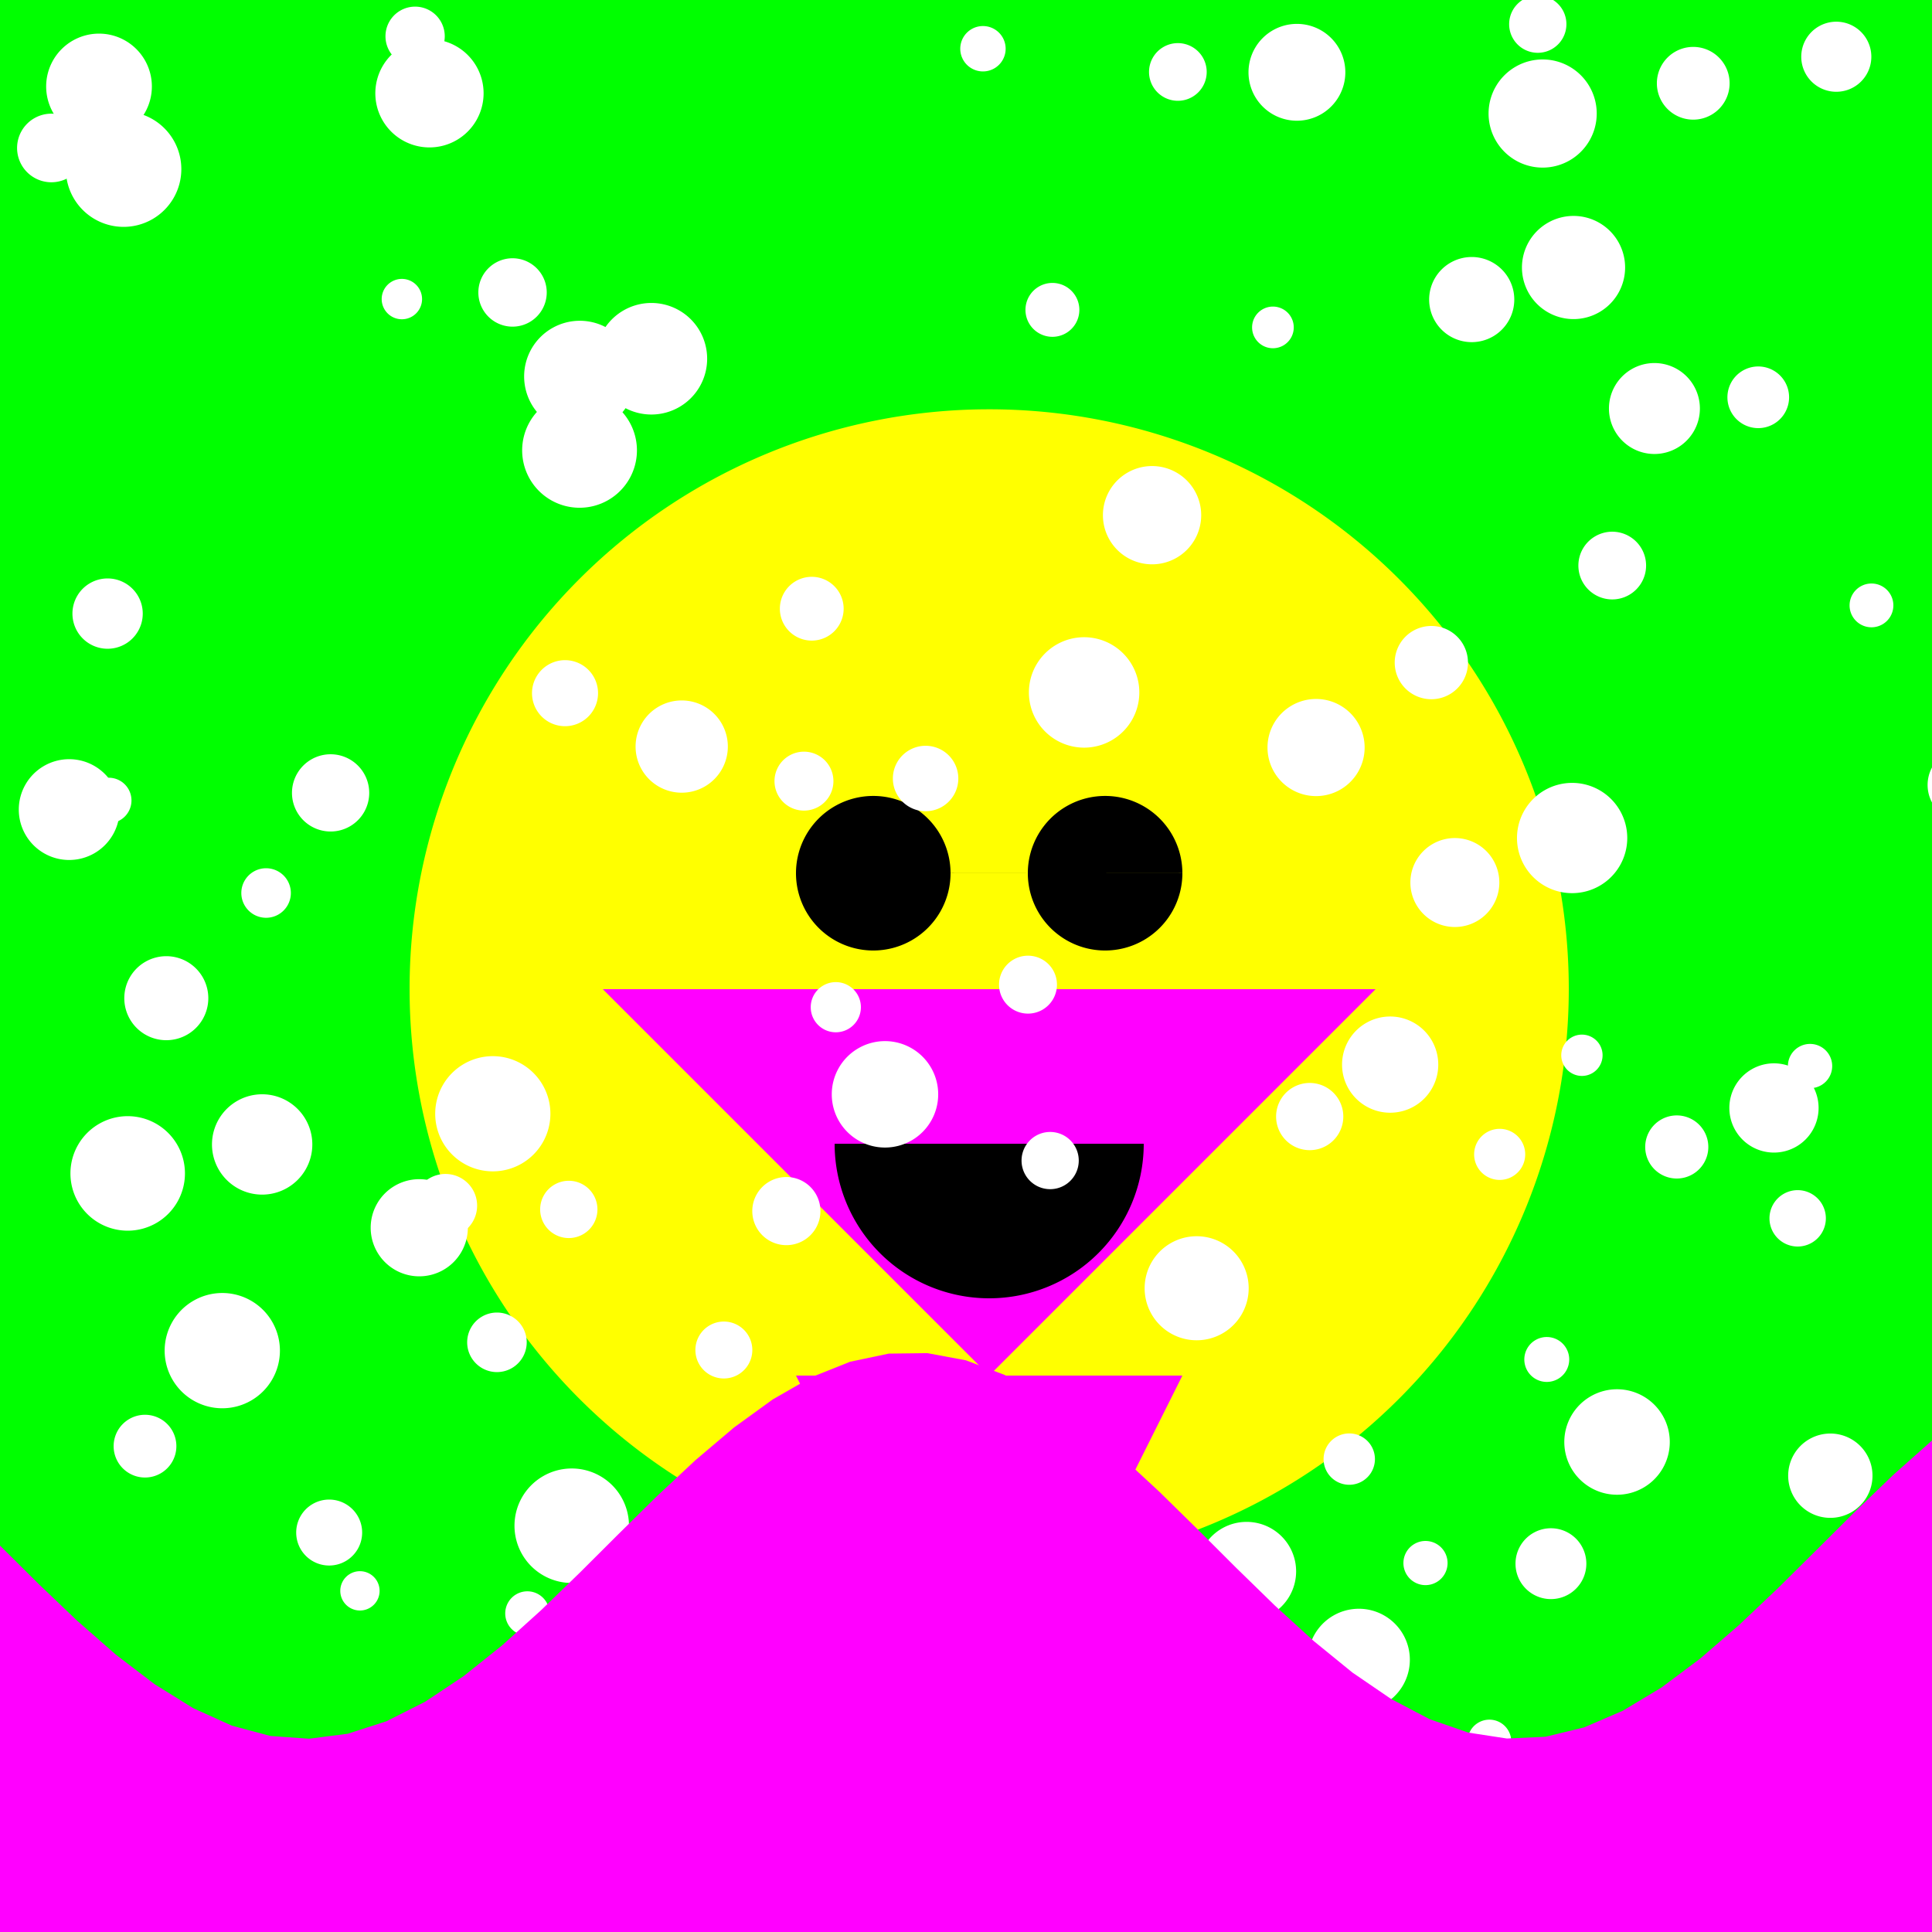 <!--

Generated by DrawGPT.
Free, open source, AI generated images in SVG, PNG, and HTML Canvas format.
https://drawgpt.ai

Created: 2023-09-27T15:08:29.132Z
Link: https://drawgpt.ai/prompt/104538/

-->
<svg xmlns="http://www.w3.org/2000/svg" xmlns:xlink="http://www.w3.org/1999/xlink" width="500" height="500"><defs/><g><rect fill="#FFC0CB" stroke="none" x="0" y="0" width="512" height="512"/><rect fill="#00FF00" stroke="none" x="0" y="0" width="512" height="512"/><path fill="#FFFF00" stroke="none" paint-order="stroke fill markers" d=" M 406 256 A 150 150 0 1 1 406 255.85"/><path fill="#FF00FF" stroke="none" paint-order="stroke fill markers" d=" M 156 256 L 256 356 L 356 256"/><path fill="#FF00FF" stroke="none" paint-order="stroke fill markers" d=" M 206 356 L 256 456 L 306 356"/><path fill="#000000" stroke="none" paint-order="stroke fill markers" d=" M 246 226 A 20 20 0 1 1 246 225.98 L 306 226 A 20 20 0 1 1 306 225.98"/><path fill="#000000" stroke="none" paint-order="stroke fill markers" d=" M 296 296 A 40 40 0 0 1 216 296"/><path fill="#FFFFFF" stroke="none" paint-order="stroke fill markers" d=" M 484.601 381.915 A 10.911 10.911 0 1 1 484.601 381.904"/><path fill="#FFFFFF" stroke="none" paint-order="stroke fill markers" d=" M 273.54 254.831 A 7.495 7.495 0 1 1 273.54 254.823"/><path fill="#FFFFFF" stroke="none" paint-order="stroke fill markers" d=" M 22.174 38.299 A 8.876 8.876 0 1 1 22.174 38.29"/><path fill="#FFFFFF" stroke="none" paint-order="stroke fill markers" d=" M 348.172 18.718 A 12.53 12.53 0 1 1 348.172 18.706"/><path fill="#FFFFFF" stroke="none" paint-order="stroke fill markers" d=" M 426.008 146.372 A 8.762 8.762 0 1 1 426.008 146.363"/><path fill="#FFFFFF" stroke="none" paint-order="stroke fill markers" d=" M 307.48 473.794 A 13.499 13.499 0 1 1 307.48 473.78"/><path fill="#FFFFFF" stroke="none" paint-order="stroke fill markers" d=" M 269.866 375.474 A 12.086 12.086 0 1 1 269.866 375.462"/><path fill="#FFFFFF" stroke="none" paint-order="stroke fill markers" d=" M 218.334 157.538 A 8.253 8.253 0 1 1 218.334 157.529"/><path fill="#FFFFFF" stroke="none" paint-order="stroke fill markers" d=" M 164.839 116.561 A 14.852 14.852 0 1 1 164.839 116.546"/><path fill="#FFFFFF" stroke="none" paint-order="stroke fill markers" d=" M 388.026 228.403 A 11.511 11.511 0 1 1 388.026 228.392"/><path fill="#FFFFFF" stroke="none" paint-order="stroke fill markers" d=" M 248.86 482.113 A 7.248 7.248 0 1 1 248.86 482.106"/><path fill="#FFFFFF" stroke="none" paint-order="stroke fill markers" d=" M 397.248 481.449 A 10.672 10.672 0 1 1 397.248 481.439"/><path fill="#FFFFFF" stroke="none" paint-order="stroke fill markers" d=" M 93.724 396.627 A 8.534 8.534 0 1 1 93.724 396.619"/><path fill="#FFFFFF" stroke="none" paint-order="stroke fill markers" d=" M 364.868 429.551 A 13.199 13.199 0 1 1 364.868 429.538"/><path fill="#FFFFFF" stroke="none" paint-order="stroke fill markers" d=" M 335.434 406.679 A 12.81 12.81 0 1 1 335.434 406.666"/><path fill="#FFFFFF" stroke="none" paint-order="stroke fill markers" d=" M 347.647 288.97 A 8.697 8.697 0 1 1 347.647 288.961"/><path fill="#FFFFFF" stroke="none" paint-order="stroke fill markers" d=" M 439.932 105.731 A 11.768 11.768 0 1 1 439.932 105.719"/><path fill="#FFFFFF" stroke="none" paint-order="stroke fill markers" d=" M 92.953 476.955 A 11.233 11.233 0 1 1 92.953 476.944"/><path fill="#FFFFFF" stroke="none" paint-order="stroke fill markers" d=" M 45.645 374.268 A 8.118 8.118 0 1 1 45.645 374.26"/><path fill="#FFFFFF" stroke="none" paint-order="stroke fill markers" d=" M 410.545 404.683 A 9.167 9.167 0 1 1 410.545 404.674"/><path fill="#FFFFFF" stroke="none" paint-order="stroke fill markers" d=" M 484.3 14.689 A 9.068 9.068 0 1 1 484.3 14.68"/><path fill="#FFFFFF" stroke="none" paint-order="stroke fill markers" d=" M 123.479 312.027 A 8.204 8.204 0 1 1 123.479 312.019"/><path fill="#FFFFFF" stroke="none" paint-order="stroke fill markers" d=" M 162.78 394.864 A 14.815 14.815 0 1 1 162.78 394.85"/><path fill="#FFFFFF" stroke="none" paint-order="stroke fill markers" d=" M 279.336 80.2 A 6.973 6.973 0 1 1 279.336 80.193"/><path fill="#FFFFFF" stroke="none" paint-order="stroke fill markers" d=" M 109.228 77.405 A 5.223 5.223 0 1 1 109.228 77.4"/><path fill="#FFFFFF" stroke="none" paint-order="stroke fill markers" d=" M 249.943 444.891 A 8.034 8.034 0 1 1 249.943 444.883"/><path fill="#FFFFFF" stroke="none" paint-order="stroke fill markers" d=" M 72.442 349.551 A 14.915 14.915 0 1 1 72.442 349.537"/><path fill="#FFFFFF" stroke="none" paint-order="stroke fill markers" d=" M 141.496 75.693 A 8.849 8.849 0 1 1 141.496 75.684"/><path fill="#FFFFFF" stroke="none" paint-order="stroke fill markers" d=" M 413.231 29.389 A 13.995 13.995 0 1 1 413.231 29.375"/><path fill="#FFFFFF" stroke="none" paint-order="stroke fill markers" d=" M 34.026 207.16 A 5.883 5.883 0 1 1 34.026 207.154"/><path fill="#FFFFFF" stroke="none" paint-order="stroke fill markers" d=" M 391.114 450.707 A 5.659 5.659 0 1 1 391.114 450.701"/><path fill="#FFFFFF" stroke="none" paint-order="stroke fill markers" d=" M 57.814 511.428 A 10.025 10.025 0 1 1 57.814 511.418"/><path fill="#FFFFFF" stroke="none" paint-order="stroke fill markers" d=" M 154.618 313 A 7.413 7.413 0 1 1 154.618 312.993"/><path fill="#FFFFFF" stroke="none" paint-order="stroke fill markers" d=" M 470.65 286.744 A 11.548 11.548 0 1 1 470.65 286.733"/><path fill="#FFFFFF" stroke="none" paint-order="stroke fill markers" d=" M 310.869 133.337 A 12.716 12.716 0 1 1 310.869 133.324"/><path fill="#FFFFFF" stroke="none" paint-order="stroke fill markers" d=" M 30.949 209.527 A 13.043 13.043 0 1 1 30.949 209.514"/><path fill="#FFFFFF" stroke="none" paint-order="stroke fill markers" d=" M 406.115 351.833 A 5.811 5.811 0 1 1 406.115 351.827"/><path fill="#FFFFFF" stroke="none" paint-order="stroke fill markers" d=" M 115.102 9.391 A 7.67 7.67 0 1 1 115.102 9.384"/><path fill="#FFFFFF" stroke="none" paint-order="stroke fill markers" d=" M 142.208 417.561 A 5.727 5.727 0 1 1 142.208 417.555"/><path fill="#FFFFFF" stroke="none" paint-order="stroke fill markers" d=" M 447.621 21.558 A 9.412 9.412 0 1 1 447.621 21.548"/><path fill="#FFFFFF" stroke="none" paint-order="stroke fill markers" d=" M 121.075 317.749 A 12.571 12.571 0 1 1 121.075 317.736"/><path fill="#FFFFFF" stroke="none" paint-order="stroke fill markers" d=" M 494.412 509.127 A 12.61 12.61 0 1 1 494.412 509.114"/><path fill="#FFFFFF" stroke="none" paint-order="stroke fill markers" d=" M 463.013 102.824 A 7.979 7.979 0 1 1 463.013 102.816"/><path fill="#FFFFFF" stroke="none" paint-order="stroke fill markers" d=" M 391.896 77.536 A 11.016 11.016 0 1 1 391.896 77.525"/><path fill="#FFFFFF" stroke="none" paint-order="stroke fill markers" d=" M 75.275 231.114 A 6.41 6.41 0 1 1 75.275 231.108"/><path fill="#FFFFFF" stroke="none" paint-order="stroke fill markers" d=" M 402.314 509.284 A 13.852 13.852 0 1 1 402.314 509.271"/><path fill="#FFFFFF" stroke="none" paint-order="stroke fill markers" d=" M 355.831 377.619 A 6.644 6.644 0 1 1 355.831 377.613"/><path fill="#FFFFFF" stroke="none" paint-order="stroke fill markers" d=" M 334.824 84.736 A 5.392 5.392 0 1 1 334.824 84.731"/><path fill="#FFFFFF" stroke="none" paint-order="stroke fill markers" d=" M 39.303 22.387 A 13.678 13.678 0 1 1 39.303 22.373"/><path fill="#FFFFFF" stroke="none" paint-order="stroke fill markers" d=" M 161.756 420.531 A 6.905 6.905 0 1 1 161.756 420.524"/><path fill="#FFFFFF" stroke="none" paint-order="stroke fill markers" d=" M 194.7 349.387 A 7.366 7.366 0 1 1 194.7 349.379"/><path fill="#FFFFFF" stroke="none" paint-order="stroke fill markers" d=" M 239.472 463.317 A 14.383 14.383 0 1 1 239.472 463.302"/><path fill="#FFFFFF" stroke="none" paint-order="stroke fill markers" d=" M 379.909 171.485 A 9.479 9.479 0 1 1 379.909 171.475"/><path fill="#FFFFFF" stroke="none" paint-order="stroke fill markers" d=" M 312.294 18.627 A 7.463 7.463 0 1 1 312.294 18.62"/><path fill="#FFFFFF" stroke="none" paint-order="stroke fill markers" d=" M 125.153 24.151 A 14.009 14.009 0 1 1 125.153 24.137"/><path fill="#FFFFFF" stroke="none" paint-order="stroke fill markers" d=" M 414.746 273.107 A 5.346 5.346 0 1 1 414.746 273.102"/><path fill="#FFFFFF" stroke="none" paint-order="stroke fill markers" d=" M 442.112 296.84 A 8.166 8.166 0 1 1 442.112 296.831"/><path fill="#FFFFFF" stroke="none" paint-order="stroke fill markers" d=" M 53.91 258.338 A 10.871 10.871 0 1 1 53.91 258.327"/><path fill="#FFFFFF" stroke="none" paint-order="stroke fill markers" d=" M 394.724 298.756 A 6.61 6.61 0 1 1 394.724 298.75"/><path fill="#FFFFFF" stroke="none" paint-order="stroke fill markers" d=" M 421.133 216.886 A 14.268 14.268 0 1 1 421.133 216.872"/><path fill="#FFFFFF" stroke="none" paint-order="stroke fill markers" d=" M 372.222 275.528 A 12.449 12.449 0 1 1 372.222 275.516"/><path fill="#FFFFFF" stroke="none" paint-order="stroke fill markers" d=" M 188.364 193.218 A 11.937 11.937 0 1 1 188.364 193.206"/><path fill="#FFFFFF" stroke="none" paint-order="stroke fill markers" d=" M 490.002 156.68 A 5.666 5.666 0 1 1 490.002 156.675"/><path fill="#FFFFFF" stroke="none" paint-order="stroke fill markers" d=" M 46.965 462.194 A 12.05 12.05 0 1 1 46.965 462.182"/><path fill="#FFFFFF" stroke="none" paint-order="stroke fill markers" d=" M 95.554 205.204 A 9.995 9.995 0 1 1 95.554 205.194"/><path fill="#FFFFFF" stroke="none" paint-order="stroke fill markers" d=" M 518.081 150.052 A 6.52 6.52 0 1 1 518.081 150.046"/><path fill="#FFFFFF" stroke="none" paint-order="stroke fill markers" d=" M 242.805 283.22 A 13.772 13.772 0 1 1 242.805 283.206"/><path fill="#FFFFFF" stroke="none" paint-order="stroke fill markers" d=" M 36.944 158.804 A 9.098 9.098 0 1 1 36.944 158.795"/><path fill="#FFFFFF" stroke="none" paint-order="stroke fill markers" d=" M 359.999 444.326 A 14.931 14.931 0 1 1 359.999 444.311"/><path fill="#FFFFFF" stroke="none" paint-order="stroke fill markers" d=" M 164.463 97.431 A 14.408 14.408 0 1 1 164.463 97.417"/><path fill="#FFFFFF" stroke="none" paint-order="stroke fill markers" d=" M 420.578 69.238 A 13.349 13.349 0 1 1 420.578 69.224"/><path fill="#FFFFFF" stroke="none" paint-order="stroke fill markers" d=" M 323.987 441.837 A 10.73 10.73 0 1 1 323.987 441.826"/><path fill="#FFFFFF" stroke="none" paint-order="stroke fill markers" d=" M 517.98 203.155 A 9.559 9.559 0 1 1 517.98 203.145"/><path fill="#FFFFFF" stroke="none" paint-order="stroke fill markers" d=" M 374.631 404.519 A 5.714 5.714 0 1 1 374.631 404.513"/><path fill="#FFFFFF" stroke="none" paint-order="stroke fill markers" d=" M 222.801 260.668 A 6.492 6.492 0 1 1 222.801 260.661"/><path fill="#FFFFFF" stroke="none" paint-order="stroke fill markers" d=" M 248.011 201.481 A 8.468 8.468 0 1 1 248.011 201.472"/><path fill="#FFFFFF" stroke="none" paint-order="stroke fill markers" d=" M 432.138 373.196 A 13.649 13.649 0 1 1 432.138 373.182"/><path fill="#FFFFFF" stroke="none" paint-order="stroke fill markers" d=" M 260.262 12.616 A 5.873 5.873 0 1 1 260.262 12.611"/><path fill="#FFFFFF" stroke="none" paint-order="stroke fill markers" d=" M 353.167 193.468 A 12.569 12.569 0 1 1 353.167 193.455"/><path fill="#FFFFFF" stroke="none" paint-order="stroke fill markers" d=" M 279.182 300.357 A 7.403 7.403 0 1 1 279.182 300.35"/><path fill="#FFFFFF" stroke="none" paint-order="stroke fill markers" d=" M 183.01 92.851 A 14.435 14.435 0 1 1 183.01 92.836"/><path fill="#FFFFFF" stroke="none" paint-order="stroke fill markers" d=" M 439.987 468.37 A 7.894 7.894 0 1 1 439.987 468.362"/><path fill="#FFFFFF" stroke="none" paint-order="stroke fill markers" d=" M 217.003 428.377 A 5.172 5.172 0 1 1 217.003 428.372"/><path fill="#FFFFFF" stroke="none" paint-order="stroke fill markers" d=" M 98.24 411.714 A 5.087 5.087 0 1 1 98.24 411.709"/><path fill="#FFFFFF" stroke="none" paint-order="stroke fill markers" d=" M 210.43 498.517 A 13.475 13.475 0 1 1 210.43 498.504"/><path fill="#FFFFFF" stroke="none" paint-order="stroke fill markers" d=" M 470.964 456.104 A 6.488 6.488 0 1 1 470.964 456.097"/><path fill="#FFFFFF" stroke="none" paint-order="stroke fill markers" d=" M 136.314 347.396 A 7.705 7.705 0 1 1 136.314 347.388"/><path fill="#FFFFFF" stroke="none" paint-order="stroke fill markers" d=" M 405.387 6.26 A 7.41 7.41 0 1 1 405.387 6.252"/><path fill="#FFFFFF" stroke="none" paint-order="stroke fill markers" d=" M 142.443 288.248 A 14.906 14.906 0 1 1 142.443 288.233"/><path fill="#FFFFFF" stroke="none" paint-order="stroke fill markers" d=" M 80.828 296.189 A 12.983 12.983 0 1 1 80.828 296.176"/><path fill="#FFFFFF" stroke="none" paint-order="stroke fill markers" d=" M 472.531 315.309 A 7.296 7.296 0 1 1 472.531 315.302"/><path fill="#FFFFFF" stroke="none" paint-order="stroke fill markers" d=" M 46.928 43.778 A 14.943 14.943 0 1 1 46.928 43.763"/><path fill="#FFFFFF" stroke="none" paint-order="stroke fill markers" d=" M 215.69 202.162 A 7.625 7.625 0 1 1 215.69 202.154"/><path fill="#FFFFFF" stroke="none" paint-order="stroke fill markers" d=" M 404.807 487.516 A 5.555 5.555 0 1 1 404.807 487.51"/><path fill="#FFFFFF" stroke="none" paint-order="stroke fill markers" d=" M 154.773 179.399 A 8.545 8.545 0 1 1 154.773 179.39"/><path fill="#FFFFFF" stroke="none" paint-order="stroke fill markers" d=" M 212.327 313.433 A 8.817 8.817 0 1 1 212.327 313.425"/><path fill="#FFFFFF" stroke="none" paint-order="stroke fill markers" d=" M 294.856 179.208 A 14.289 14.289 0 1 1 294.856 179.194"/><path fill="#FFFFFF" stroke="none" paint-order="stroke fill markers" d=" M 474.171 275.9 A 5.731 5.731 0 1 1 474.171 275.894"/><path fill="#FFFFFF" stroke="none" paint-order="stroke fill markers" d=" M 47.865 303.689 A 14.818 14.818 0 1 1 47.865 303.674"/><path fill="#FFFFFF" stroke="none" paint-order="stroke fill markers" d=" M 323.157 333.405 A 13.463 13.463 0 1 1 323.157 333.392"/><path fill="#FF00FF" stroke="none" paint-order="stroke fill markers" d=" M 0 400 L 0 400 L 10 409.933 L 20 419.471 L 30 428.232 L 40 435.868 L 50 442.074 L 60 446.602 L 70 449.272 L 80 449.979 L 90 448.692 L 100 445.465 L 110 440.425 L 120 433.773 L 130 425.775 L 140 416.749 L 150 407.056 L 160 397.081 L 170 387.223 L 180 377.874 L 190 369.407 L 200 362.16 L 210 356.421 L 220 352.42 L 230 350.315 L 240 350.192 L 250 352.054 L 260 355.827 L 270 361.362 L 280 368.437 L 290 376.77 L 300 386.029 L 310 395.846 L 320 405.827 L 330 415.577 L 340 424.706 L 350 432.849 L 360 439.683 L 370 444.935 L 380 448.396 L 390 449.927 L 400 449.468 L 410 447.037 L 420 442.73 L 430 436.72 L 440 429.246 L 450 420.606 L 460 411.144 L 470 401.239 L 480 391.284 L 490 381.676 L 500 372.799 L 510 365.006 L 512 512 L 0 512 Z"/></g></svg>